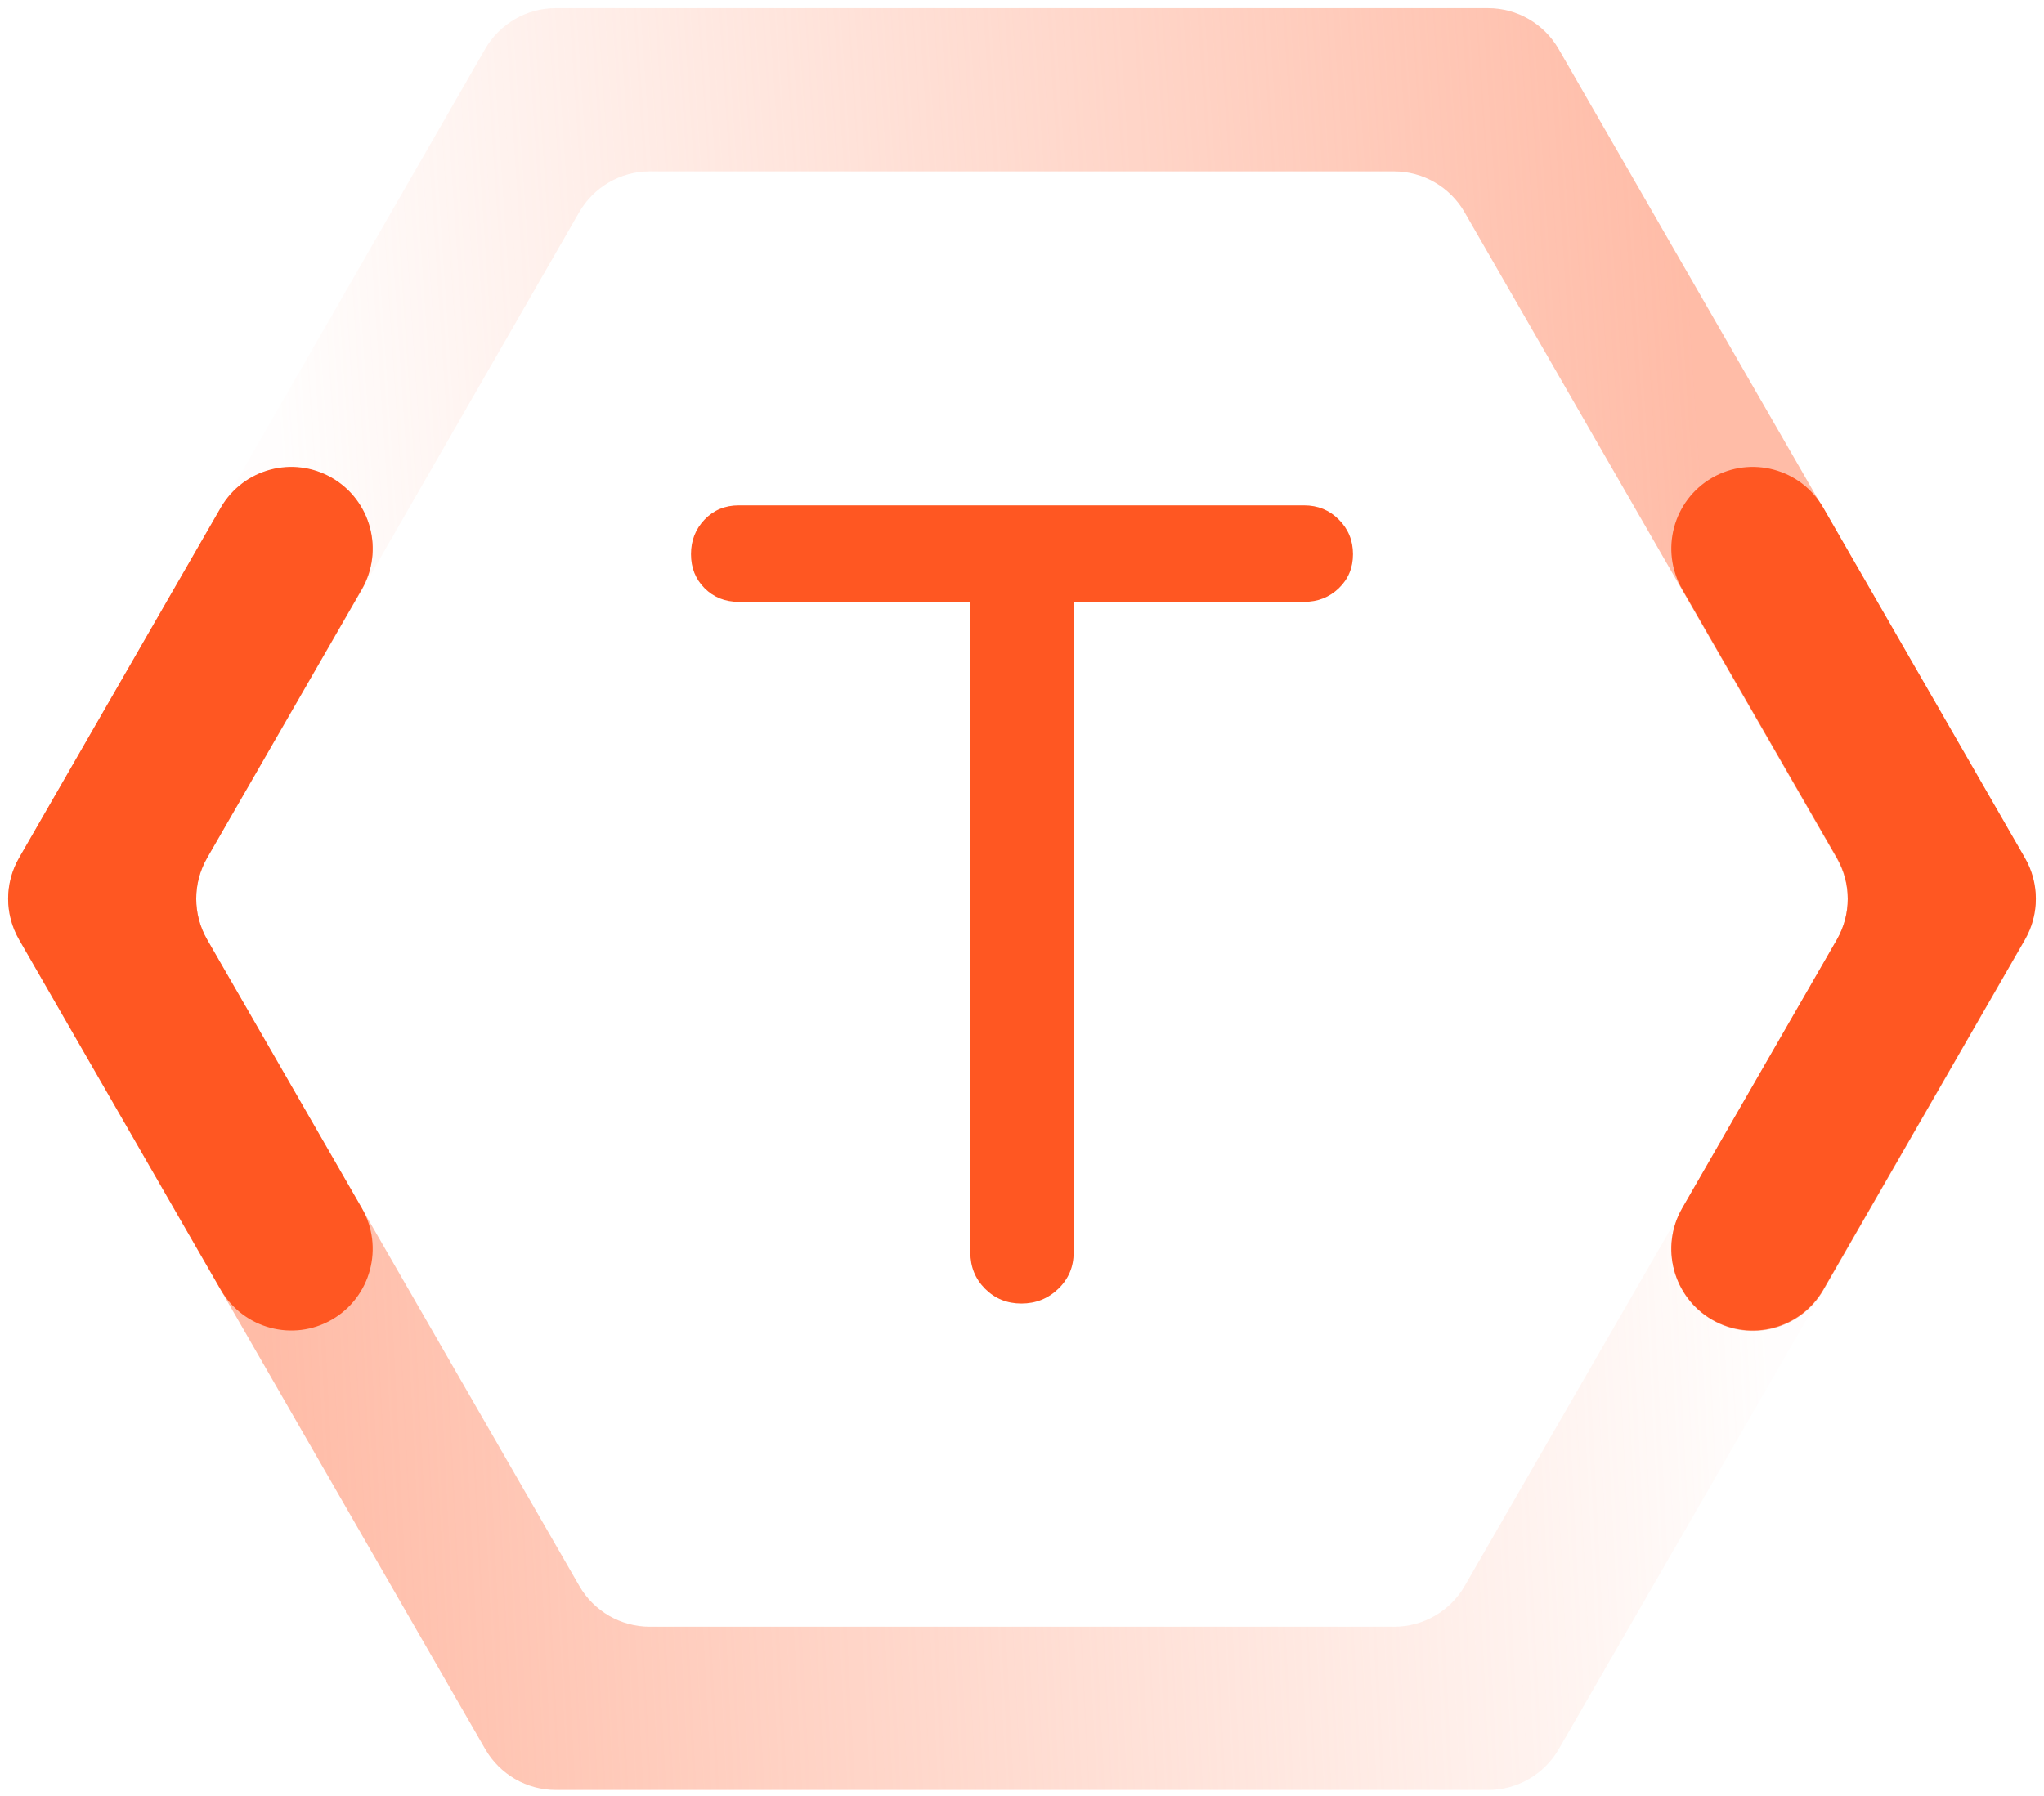 <svg xmlns="http://www.w3.org/2000/svg" viewBox="0 0 99 87">
  <defs>
    <linearGradient id="default_t-a" x1="94.902%" x2="13.608%" y1="55.595%" y2="58.603%">
      <stop offset="0%" stop-color="#FFAB91" stop-opacity=".02"/>
      <stop offset="100%" stop-color="#FFAB91" stop-opacity=".8"/>
    </linearGradient>
    <linearGradient id="default_t-b" x1="82.065%" x2="5.417%" y1="41.431%" y2="45.168%">
      <stop offset="0%" stop-color="#FFAB91" stop-opacity=".8"/>
      <stop offset="100%" stop-color="#FFAB91" stop-opacity=".02"/>
    </linearGradient>
  </defs>
  <g fill="none" fill-rule="evenodd">
    <path fill="url(#default_t-a)" d="M17.525,28.567 L10.031,41.564 C9.327,42.788 9.327,44.296 10.031,45.518 L28.058,76.823 C28.762,78.047 30.064,78.8 31.474,78.8 L67.526,78.8 C68.934,78.8 70.238,78.047 70.942,76.825 L81.791,58.017 C82.881,56.126 85.291,55.476 87.178,56.569 C89.064,57.661 89.713,60.081 88.622,61.971 L75.498,84.732 C74.792,85.956 73.49,86.709 72.08,86.709 L26.921,86.709 C25.51,86.709 24.209,85.956 23.503,84.732 L0.922,45.518 C0.22,44.296 0.22,42.788 0.922,41.564 L10.694,24.613 C11.783,22.72 14.196,22.074 16.082,23.165 C17.969,24.257 18.614,26.675 17.525,28.567"/>
    <path fill="url(#default_t-b)" d="M81.483,58.54 L88.963,45.539 C89.667,44.317 89.667,42.809 88.963,41.585 L70.936,10.281 C70.232,9.059 68.929,8.303 67.521,8.303 L31.466,8.303 C30.058,8.303 28.757,9.059 28.053,10.281 L17.293,28.99 C16.204,30.882 13.79,31.53 11.905,30.439 C10.018,29.345 9.373,26.927 10.461,25.037 L23.497,2.372 C24.203,1.15 25.505,0.394 26.915,0.394 L72.074,0.394 C73.484,0.394 74.786,1.15 75.49,2.372 L98.073,41.585 C98.777,42.809 98.777,44.317 98.073,45.539 L88.315,62.496 C87.226,64.387 84.814,65.035 82.927,63.942 C81.039,62.85 80.395,60.432 81.483,58.54 Z"/>
    <path fill="#FF5722" d="M88.968 45.511L81.478 58.52C80.388 60.41 81.036 62.83 82.922 63.924 84.809 65.013 87.219 64.365 88.31 62.474L98.077 45.511C98.783 44.287 98.783 42.781 98.077 41.557L88.31 24.594C87.221 22.703 84.809 22.055 82.922 23.146 81.036 24.24 80.388 26.658 81.478 28.55L88.968 41.557C89.672 42.781 89.672 44.287 88.968 45.511M10.032 45.511L17.524 58.52C18.612 60.41 17.964 62.83 16.078 63.924 14.191 65.013 11.781 64.365 10.69 62.474L.923 45.511C.217 44.287.217 42.781.923 41.557L10.69 24.594C11.781 22.703 14.191 22.055 16.078 23.146 17.964 24.24 18.612 26.658 17.522 28.55L10.032 41.557C9.328 42.781 9.328 44.287 10.032 45.511"/>
    <path fill="#FF5722" fill-rule="nonzero" d="M49.472,63.145 C48.776,63.145 48.189,62.907 47.712,62.43 C47.236,61.953 46.998,61.367 46.998,60.67 L46.998,29.155 L35.778,29.155 C35.117,29.155 34.568,28.935 34.127,28.495 C33.687,28.055 33.468,27.505 33.468,26.845 C33.468,26.185 33.687,25.626 34.127,25.168 C34.568,24.709 35.117,24.48 35.778,24.48 L63.167,24.48 C63.828,24.48 64.387,24.709 64.845,25.168 C65.303,25.626 65.532,26.185 65.532,26.845 C65.532,27.505 65.303,28.055 64.845,28.495 C64.387,28.935 63.828,29.155 63.167,29.155 L52.002,29.155 L52.002,60.67 C52.002,61.367 51.755,61.953 51.26,62.43 C50.765,62.907 50.169,63.145 49.472,63.145 Z"/>
  </g>
</svg>
